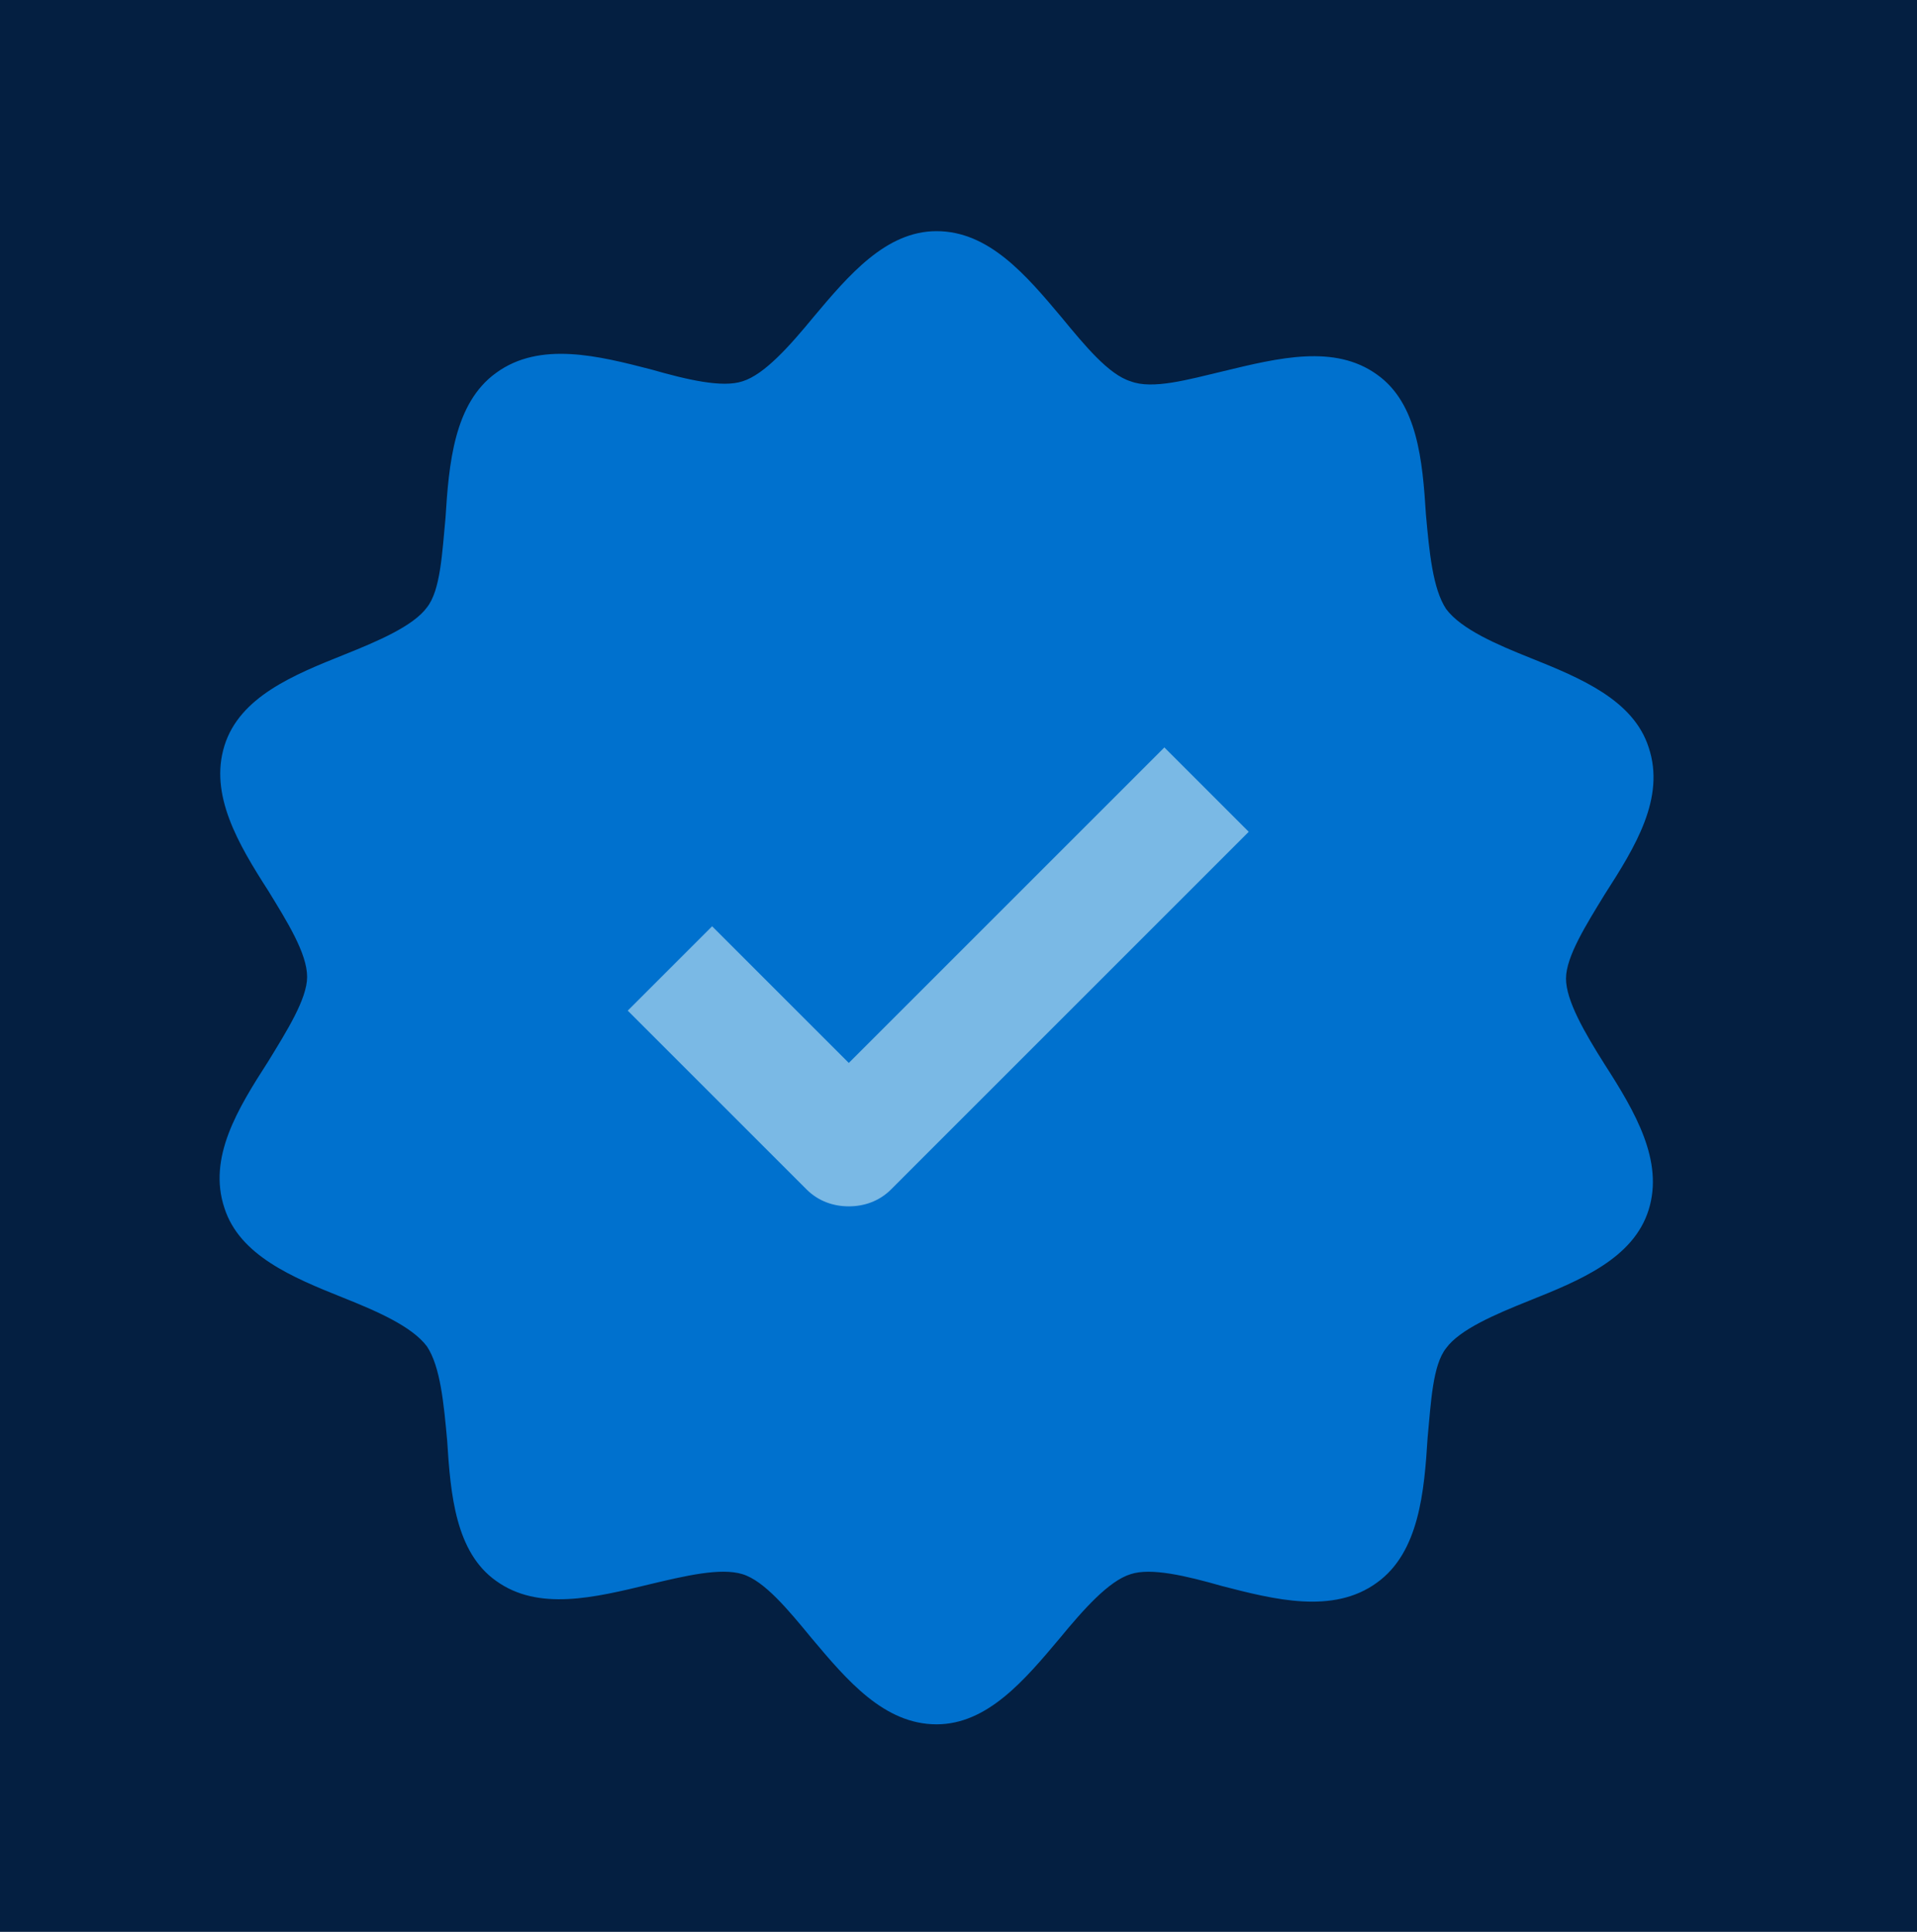 <?xml version="1.0" encoding="utf-8"?>
<!-- Generator: Adobe Illustrator 24.0.3, SVG Export Plug-In . SVG Version: 6.00 Build 0)  -->
<svg version="1.1" id="Layer_1" xmlns="http://www.w3.org/2000/svg" xmlns:xlink="http://www.w3.org/1999/xlink" x="0px" y="0px"
	 viewBox="0 0 113.6 114.5" style="enable-background:new 0 0 113.6 114.5;" xml:space="preserve">
<style type="text/css">
	.st0{fill:#041F41;}
	.st1{fill:#7AB9E5;}
	.st2{fill:#0071CE;}
</style>
<g>
	<rect x="-1.2" y="-0.8" class="st0" width="116" height="116"/>
</g>
<g>
	<polygon class="st1" points="33.1,34.6 33.1,57.9 52,79.7 81.5,63.3 77.4,34.6 	"/>
	<path class="st2" d="M92.8,58c0-1.3,1.2-3.2,2.3-5c1.8-2.8,3.6-5.7,2.6-8.7c-0.9-2.8-4-4.1-7-5.3c-2-0.8-4.1-1.7-5-2.9
		c-0.8-1.2-1-3.4-1.2-5.6c-0.2-3.2-0.5-6.6-2.9-8.3c-2.5-1.8-5.8-1-9.1-0.2c-2.1,0.5-4.2,1.1-5.5,0.6c-1.3-0.4-2.7-2.1-4.1-3.8
		c-2.1-2.5-4.3-5.1-7.4-5.1l0,0c-3,0-5.2,2.6-7.3,5.1c-1.4,1.7-2.9,3.4-4.2,3.8c-1.2,0.4-3.3-0.1-5.4-0.7c-3.1-0.8-6.6-1.7-9.2,0.2
		c-2.5,1.8-2.8,5.4-3,8.6c-0.2,2.1-0.3,4.3-1.1,5.3c-0.8,1.1-2.9,2-4.9,2.8c-3,1.2-6.2,2.5-7.1,5.4c-0.9,2.9,0.8,5.8,2.6,8.6
		c1.1,1.8,2.3,3.7,2.3,5.1c0,1.3-1.2,3.2-2.3,5c-1.8,2.8-3.6,5.7-2.6,8.7c0.9,2.8,4,4.1,7,5.3c2,0.8,4.1,1.7,5,2.9
		c0.8,1.2,1,3.4,1.2,5.6c0.2,3.2,0.5,6.6,2.9,8.3c2.5,1.8,5.8,1,9.1,0.2c2.1-0.5,4.2-1,5.5-0.6s2.7,2.1,4.1,3.8
		c2.1,2.5,4.3,5.1,7.4,5.1l0,0c3,0,5.2-2.6,7.3-5.1c1.4-1.7,2.9-3.4,4.2-3.8c1.2-0.4,3.3,0.1,5.4,0.7c3.1,0.8,6.6,1.7,9.2-0.2
		c2.5-1.8,2.8-5.4,3-8.6c0.2-2.1,0.3-4.3,1.1-5.3c0.8-1.1,2.9-2,4.9-2.8c3-1.2,6.2-2.5,7.1-5.4s-0.8-5.8-2.6-8.6
		C93.9,61.2,92.8,59.3,92.8,58z M52.8,70.5c-0.7,0.7-1.6,1-2.5,1s-1.8-0.3-2.5-1L37.2,59.9l5-5l8.1,8.1L69,44.3l5,5L52.8,70.5z"/>
</g>
</svg>

